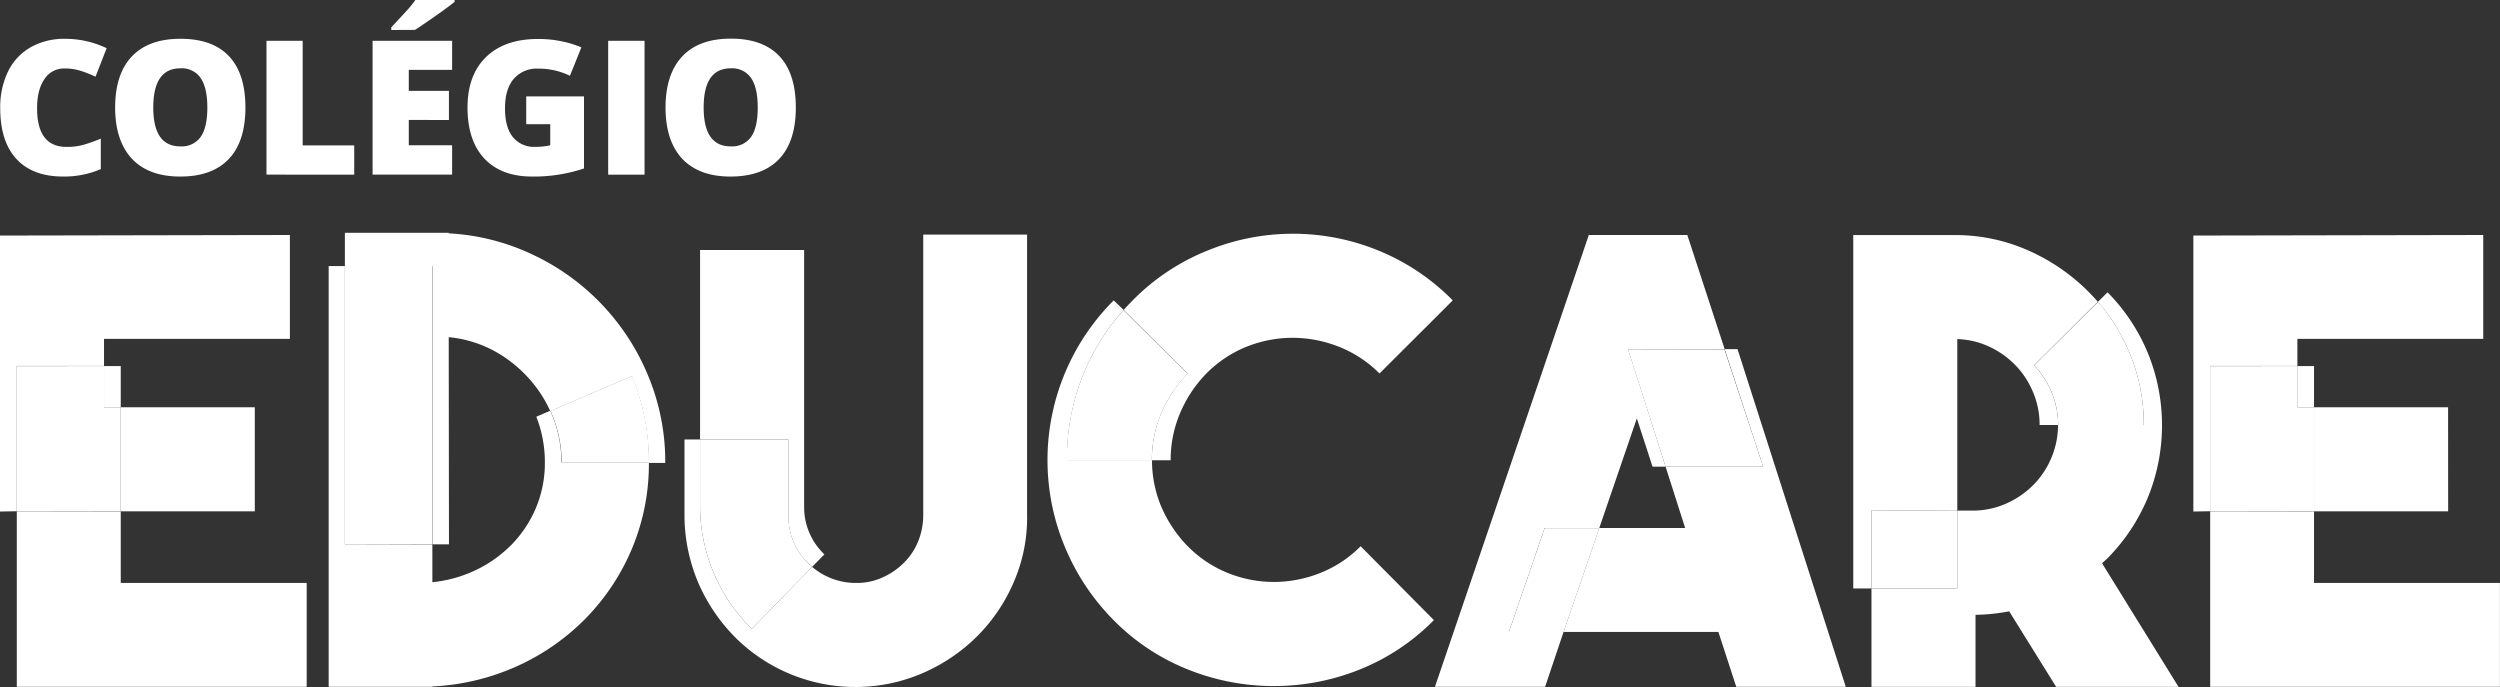 <svg xmlns="http://www.w3.org/2000/svg" viewBox="0 0 674.15 185.25"><rect x="0" y="0" width="674.15" height="185.25" fill="#333333" stroke="none"/><g id="Layer_2" data-name="Layer 2"><g id="Layer_1-2" data-name="Layer 1"><polygon points="416.65 185.2 386.95 185.2 428.44 63.37 455 63.37 465.07 94.15 439.04 94.2 449.14 125.84 445.62 125.84 441.39 112.83 431.26 142.38 416.53 142.38 406.9 170.41 421.63 170.41 416.65 185.2" fill="#FFFFFF" fill-rule="evenodd"></polygon><polygon points="497.73 185.2 468.2 185.2 463.38 170.41 421.63 170.41 431.26 142.38 454.42 142.38 449.14 125.84 475.45 125.84 465.07 94.15 468.54 94.15 497.73 185.2" fill="#FFFFFF" fill-rule="evenodd"></polygon><path d="M475.45,125.84H449.14L439,94.2l26,0Zm-53.81,44.58H406.9l9.63-28h14.73Z" fill="#FFFFFF" fill-rule="evenodd"></path><path d="M315.72,124.11h-5.11a32.6,32.6,0,0,1,2.49-12.61,34.92,34.92,0,0,1,7.14-10.79L303,83.58c.8-.89,1.63-1.76,2.48-2.62a59.23,59.23,0,0,1,20.25-13.44,60.85,60.85,0,0,1,45.88,0A59.83,59.83,0,0,1,391.75,81L372,100.71a32.25,32.25,0,0,0-11-7.23,34.19,34.19,0,0,0-12.45-2.39,33.54,33.54,0,0,0-12.37,2.39,32.28,32.28,0,0,0-10.87,7.23,34.53,34.53,0,0,0-7.13,10.79,32.25,32.25,0,0,0-2.5,12.61" fill="#FFFFFF" fill-rule="evenodd"></path><path d="M343.48,185a62,62,0,0,1-23-4.41,58.51,58.51,0,0,1-20.18-13.35,61.5,61.5,0,0,1-13.18-19.84A60.87,60.87,0,0,1,300.32,81L303,83.58a59.59,59.59,0,0,0-10.72,17,60.94,60.94,0,0,0-4.56,23.48h22.93a32,32,0,0,0,2.49,12.54,34.88,34.88,0,0,0,7.14,10.7,32,32,0,0,0,10.87,7.23,33.27,33.27,0,0,0,12.37,2.4,33.87,33.87,0,0,0,12.44-2.4,31.73,31.73,0,0,0,10.95-7.23l19.76,19.92a58.69,58.69,0,0,1-20.08,13.35A61.88,61.88,0,0,1,343.48,185" fill="#FFFFFF" fill-rule="evenodd"></path><path d="M310.61,124.11H287.68a60.94,60.94,0,0,1,4.56-23.48,59.59,59.59,0,0,1,10.72-17l17.28,17.13a34.92,34.92,0,0,0-7.14,10.79,32.6,32.6,0,0,0-2.49,12.61" fill="#FFFFFF" fill-rule="evenodd"></path><path d="M121.07,146.78h-4.44v-75H93v-9h28v.15a59.89,59.89,0,0,1,22.83,5.82,62.22,62.22,0,0,1,31,32.7,60.09,60.09,0,0,1,4.56,23.39h-4.44a60.46,60.46,0,0,0-4.56-23.39l-22,9.43a33.66,33.66,0,0,0-5.79-8.85A35.37,35.37,0,0,0,133,94.49a32.18,32.18,0,0,0-12-3.57Z" fill="#FFFFFF" fill-rule="evenodd"></path><path d="M116.63,185.2h-28V71.74H93v75l23.59.07V157a35.45,35.45,0,0,0,12-3.41,34,34,0,0,0,9.63-7,31.76,31.76,0,0,0,6.4-9.87,31.22,31.22,0,0,0,2.31-12,33.56,33.56,0,0,0-2.31-12.35l3.76-1.61c.23.53.46,1.07.68,1.61a33.58,33.58,0,0,1,2.33,12.35h23.59a59.08,59.08,0,0,1-4.47,23,60.19,60.19,0,0,1-12.37,18.83,61.25,61.25,0,0,1-18.51,13,62.56,62.56,0,0,1-23.07,5.56" fill="#FFFFFF" fill-rule="evenodd"></path><path d="M175.05,124.77H151.46a33.58,33.58,0,0,0-2.33-12.35c-.22-.54-.45-1.08-.68-1.61l22-9.43a60.46,60.46,0,0,1,4.56,23.39m-58.42,22L93,146.7v-75h23.59Z" fill="#FFFFFF" fill-rule="evenodd"></path><path d="M68.71,137.89H32.56V109.83H68.71ZM0,137.94V63.52l78.17-.15v28H28.05v7.3l-23.52,0v39.19Z" fill="#FFFFFF" fill-rule="evenodd"></path><path d="M32.56,109.83H28.05V98.71h4.51ZM82.7,185.2H4.53V137.93l23.52,0h4.51v19.26H82.7Z" fill="#FFFFFF" fill-rule="evenodd"></path><polygon points="4.53 137.93 4.53 98.74 28.05 98.71 28.05 109.83 32.56 109.83 32.56 137.89 28.05 137.89 4.53 137.93" fill="#FFFFFF" fill-rule="evenodd"></polygon><path d="M231.38,185.25h-.49a45.85,45.85,0,0,1-32.36-13.11,47.78,47.78,0,0,1-10.21-14.94,46.72,46.72,0,0,1-3.74-17.76V118.5h4.2v18.37a46.53,46.53,0,0,0,13.95,32.7L219,152.87a18.24,18.24,0,0,0,12,4.33,16.59,16.59,0,0,0,7-1.5,18.67,18.67,0,0,0,5.8-4,16.94,16.94,0,0,0,3.82-5.8,18.74,18.74,0,0,0,1.34-7.14V63.26h28v75.35a43.37,43.37,0,0,1-3.41,17.93,46.33,46.33,0,0,1-9.78,14.76,47.5,47.5,0,0,1-14.61,10.06,45.48,45.48,0,0,1-17.85,3.89" fill="#FFFFFF" fill-rule="evenodd"></path><path d="M219,152.87c-.31-.26-.61-.53-.91-.81a17.48,17.48,0,0,1-5.48-12.77V118.5H188.78V67.41h28.06v69.31a17.5,17.5,0,0,0,5.47,12.77Z" fill="#FFFFFF" fill-rule="evenodd"></path><path d="M202.73,169.57a46.53,46.53,0,0,1-13.95-32.7V118.5h23.85v20.79a17.48,17.48,0,0,0,5.48,12.77c.3.28.6.55.91.81Z" fill="#FFFFFF" fill-rule="evenodd"></path><path d="M504.66,158.68h-4.91V63.39h28a48.47,48.47,0,0,1,19.58,4.32,53.32,53.32,0,0,1,16,11.11c.82.83,1.61,1.68,2.36,2.56L548.49,98.52a23.26,23.26,0,0,1,4.73,7.25A22.8,22.8,0,0,1,555,114.6H550a22.28,22.28,0,0,0-1.76-8.83,23.09,23.09,0,0,0-4.73-7.25,23.62,23.62,0,0,0-7-5,22,22,0,0,0-8.71-2.08v46.29l-23.14-.13Z" fill="#FFFFFF" fill-rule="evenodd"></path><path d="M587.46,185.22h-33L541.8,164.85a52,52,0,0,1-9.08.94v19.43H504.66V158.68H527.8v-21l4.92,0a22.21,22.21,0,0,0,8.71-2.09,23.92,23.92,0,0,0,7.06-5,23.1,23.1,0,0,0,4.73-7.24,22.86,22.86,0,0,0,1.75-8.82l23.12.07A50,50,0,0,0,574.18,95a51.33,51.33,0,0,0-8.43-13.62l2.57-2.56A51,51,0,0,1,579.11,95a51.58,51.58,0,0,1,0,39.35,51.08,51.08,0,0,1-10.79,16.18c-.47.47-1,.9-1.48,1.36Z" fill="#FFFFFF" fill-rule="evenodd"></path><path d="M578.09,114.68,555,114.61h0a22.8,22.8,0,0,0-1.75-8.83,23.26,23.26,0,0,0-4.73-7.25l17.26-17.14A51.33,51.33,0,0,1,574.18,95a50,50,0,0,1,3.91,19.68m-50.29,44H504.66V137.6l23.14.13Z" fill="#FFFFFF" fill-rule="evenodd"></path><path d="M660.17,137.89H624V109.83h36.15Zm-68.71.05V63.52l78.17-.15v28H619.51v7.3l-23.53,0v39.19Z" fill="#FFFFFF" fill-rule="evenodd"></path><path d="M624,109.83h-4.51V98.71H624Zm50.13,75.37H596V137.93l23.53,0H624v19.26h50.13Z" fill="#FFFFFF" fill-rule="evenodd"></path><polygon points="595.98 137.93 595.98 98.74 619.51 98.71 619.51 109.83 624.02 109.83 624.02 137.89 619.51 137.89 595.98 137.93" fill="#FFFFFF" fill-rule="evenodd"></polygon><path d="M189.75,29q0,10.47,7.28,10.47a6.28,6.28,0,0,0,5.5-2.54q1.8-2.55,1.8-7.93t-1.82-8a6.2,6.2,0,0,0-5.43-2.58q-7.34,0-7.33,10.57m24.85,0q0,9.12-4.47,13.86T197,47.61c-5.66,0-10-1.6-13-4.77S179.47,35,179.47,29,181,18.35,184,15.18s7.37-4.76,13.1-4.76,10.11,1.58,13.07,4.72S214.6,22.91,214.6,29ZM164,47.1V11h9.81V47.1ZM141.9,26h15.58V45.43a42.78,42.78,0,0,1-13.95,2.18q-8.35,0-12.9-4.84T126.07,29q0-8.76,5-13.62t14-4.87a30.75,30.75,0,0,1,6.43.64,27.14,27.14,0,0,1,5.27,1.63l-3.08,7.66a19,19,0,0,0-8.57-1.93,8.13,8.13,0,0,0-6.6,2.78c-1.57,1.85-2.34,4.49-2.34,7.94s.7,5.95,2.11,7.72a7.33,7.33,0,0,0,6.09,2.65,17.7,17.7,0,0,0,4-.42V33.49H141.9ZM105.51,8.09V7.38q3.81-4.08,4.84-5.25C111,1.33,111.59.62,112,0h10.58V.51c-1.33,1.06-3.13,2.4-5.44,4s-4.05,2.81-5.24,3.55Zm16.41,39H100.47V11h21.45v7.84H110.23v5.67h10.83v7.84H110.23v6.83h11.69Zm-50.06,0V11h9.76V39.21h13.9V47.1ZM41.33,29q0,10.47,7.28,10.47a6.28,6.28,0,0,0,5.5-2.54q1.8-2.55,1.8-7.93t-1.83-8a6.17,6.17,0,0,0-5.42-2.58Q41.33,18.42,41.33,29Zm24.85,0q0,9.12-4.47,13.86t-13.1,4.75c-5.67,0-10-1.6-13-4.77S31.05,35,31.05,29s1.5-10.61,4.51-13.78,7.37-4.76,13.1-4.76S58.76,12,61.73,15.14,66.18,22.91,66.18,29ZM17.47,18.47A6.22,6.22,0,0,0,12,21.32q-2,2.85-2,7.87,0,10.43,7.94,10.42A16.07,16.07,0,0,0,22.66,39a46.2,46.2,0,0,0,4.52-1.61V45.6a24.89,24.89,0,0,1-10.22,2c-5.46,0-9.63-1.59-12.54-4.75S.06,35.13.06,29.15a22,22,0,0,1,2.1-9.86,15.14,15.14,0,0,1,6.08-6.53,18.33,18.33,0,0,1,9.33-2.29A25.76,25.76,0,0,1,28.76,13l-3,7.68a34,34,0,0,0-4-1.58A13.89,13.89,0,0,0,17.47,18.47Z" fill="#FFFFFF"></path></g></g></svg>